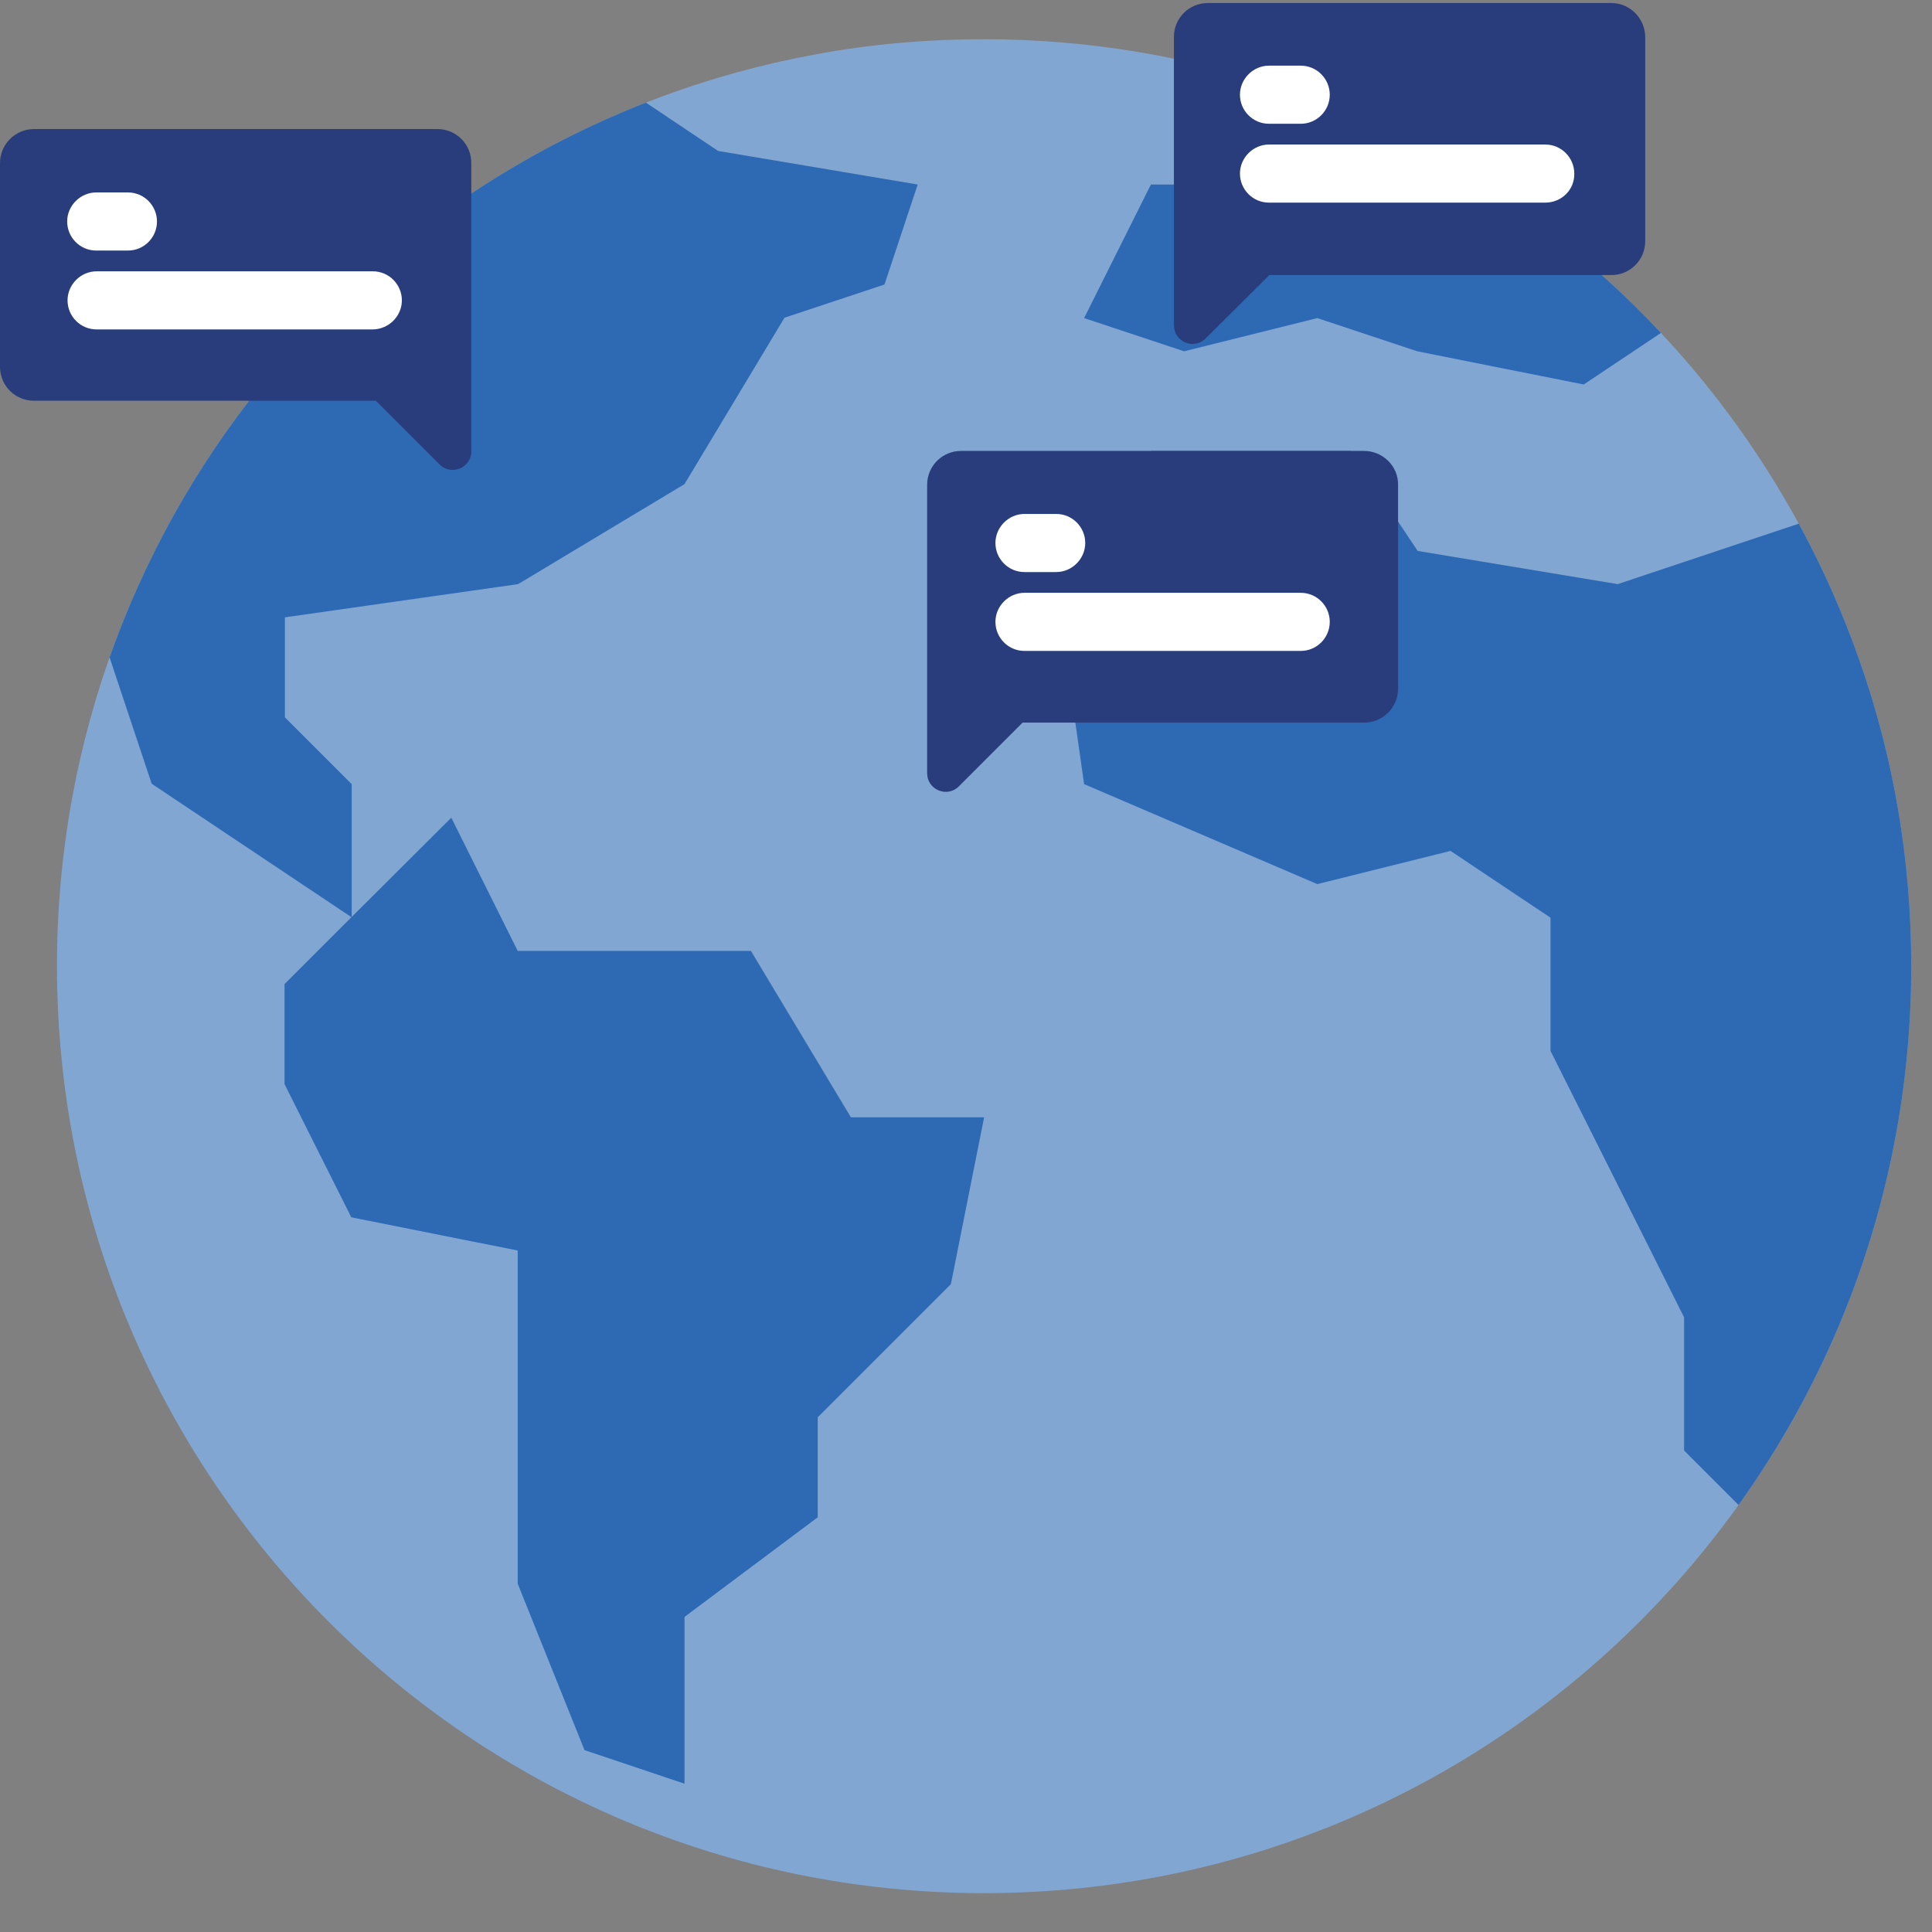 <?xml version="1.0" encoding="utf-8"?>
<!-- Generator: Adobe Illustrator 22.1.0, SVG Export Plug-In . SVG Version: 6.00 Build 0)  -->
<svg version="1.1" id="Capa_1" xmlns="http://www.w3.org/2000/svg" xmlns:xlink="http://www.w3.org/1999/xlink" x="0px" y="0px"
	 viewBox="0 0 512 512" style="enable-background:new 0 0 512 512;" xml:space="preserve">
<rect x="0" y="0" width="512" height="512" fill="#808080" stroke="none"/>
<style type="text/css">
	.st0{fill:#82A6D2;}
	.st1{clip-path:url(#SVGID_2_);}
	.st2{fill:#2E6AB4;}
	.st3{fill:#293D7C;}
	.st4{fill:#FFFFFF;}
</style>
<path class="st0" d="M506.5,256c0,135.7-110,245.7-245.7,245.7S15.1,391.7,15.1,256c0-120.5,86.7-220.7,201.1-241.6
	c14.5-2.7,29.4-4,44.6-4c107.3,0,198.5,68.8,232,164.7C501.7,200.3,506.5,227.6,506.5,256z"/>
<g>
	<defs>
		<path id="SVGID_1_" d="M506.5,256c0,135.7-110,245.7-245.7,245.7S15.1,391.7,15.1,256c0-120.5,86.7-220.7,201.1-241.6
			c14.5-2.7,29.4-4,44.6-4c107.3,0,198.5,68.8,232,164.7C501.7,200.3,506.5,227.6,506.5,256z"/>
	</defs>
	<clipPath id="SVGID_2_">
		<use xlink:href="#SVGID_1_"  style="overflow:visible;"/>
	</clipPath>
	<g class="st1">
		<path class="st2" d="M446.2,84.2l-26.5,17.7l-44.1-8.8l-26.5-8.8l-35.3,8.8l-26.5-8.8L305,48.9h35.3l34.6-17.3
			C401.6,44.8,425.7,62.6,446.2,84.2z"/>
		<path class="st2" d="M243.2,48.9l-8.8,26.5l-26.5,8.8l-26.5,44.1l-44.1,26.5l-61.8,8.8v26.5l17.7,17.7v35.3l-26.5-17.7l-26.5-17.7
			l-15.4-46.2c26.4-63,77-112.8,140.4-138.3l25.1,16.8L243.2,48.9z"/>
		<polygon class="st2" points="260.8,296.1 252,340.3 216.7,375.6 216.7,402.1 181.4,428.5 181.4,472.7 154.9,463.8 137.2,419.7 
			137.2,331.4 93.1,322.6 75.4,287.3 75.4,260.8 93.1,243.1 119.6,216.7 137.2,252 199,252 225.5,296.1 		"/>
		<path class="st2" d="M484.2,135.7c48.2,86,42.7,192-14.1,272.5l-23.8-23.8v-35.3l-17.7-35.3l-17.7-35.3v-35.3l-26.5-17.7
			l-35.3,8.8l-61.8-26.5l-8.8-61.8l26.5-26.5h53l17.7,26.5l53,8.8l53-17.7L484.2,135.7z"/>
	</g>
</g>
<g>
	<path class="st3" d="M9,34.2h106.9c5,0,9,4,9,9v76.4c0,4.4-5.3,6.6-8.4,3.5l-16.9-16.9H9c-5,0-9-4-9-9v-54C0,38.3,4,34.2,9,34.2z"
		/>
</g>
<g>
	<path class="st4" d="M33.9,66.4h-8.4c-4.3,0-7.7-3.5-7.7-7.7s3.5-7.7,7.7-7.7h8.4c4.3,0,7.7,3.5,7.7,7.7S38.2,66.4,33.9,66.4z"/>
	<path class="st4" d="M98.7,87.3H25.6c-4.3,0-7.7-3.5-7.7-7.7s3.5-7.7,7.7-7.7h73.2c4.3,0,7.7,3.5,7.7,7.7S103,87.3,98.7,87.3z"/>
</g>
<g>
	<path class="st3" d="M361.5,119.5H254.7c-5,0-9,4-9,9v76.4c0,4.4,5.3,6.6,8.4,3.5l16.9-16.9h90.5c5,0,9-4,9-9v-54
		C370.6,123.6,366.5,119.5,361.5,119.5z"/>
	<path class="st4" d="M279.9,151.6h-8.4c-4.3,0-7.7-3.5-7.7-7.7s3.5-7.7,7.7-7.7h8.4c4.3,0,7.7,3.5,7.7,7.7S284.1,151.6,279.9,151.6
		z"/>
	<path class="st4" d="M344.7,172.5h-73.2c-4.3,0-7.7-3.5-7.7-7.7s3.5-7.7,7.7-7.7h73.2c4.3,0,7.7,3.5,7.7,7.7S349,172.5,344.7,172.5
		z"/>
</g>
<g>
	<path class="st3" d="M427,0.8H320.1c-5,0-9,4-9,9v76.4c0,4.4,5.3,6.6,8.4,3.5l16.9-16.8H427c5,0,9-4,9-9v-54
		C436,4.9,432,0.8,427,0.8z"/>
	<path class="st4" d="M344.7,32.8h-8.4c-4.3,0-7.7-3.5-7.7-7.7s3.5-7.7,7.7-7.7h8.4c4.3,0,7.7,3.5,7.7,7.7S349,32.8,344.7,32.8z"/>
	<path class="st4" d="M409.5,53.7h-73.2c-4.3,0-7.7-3.5-7.7-7.7s3.5-7.7,7.7-7.7h73.2c4.3,0,7.7,3.5,7.7,7.7
		C417.3,50.3,413.8,53.7,409.5,53.7z"/>
</g>
</svg>
